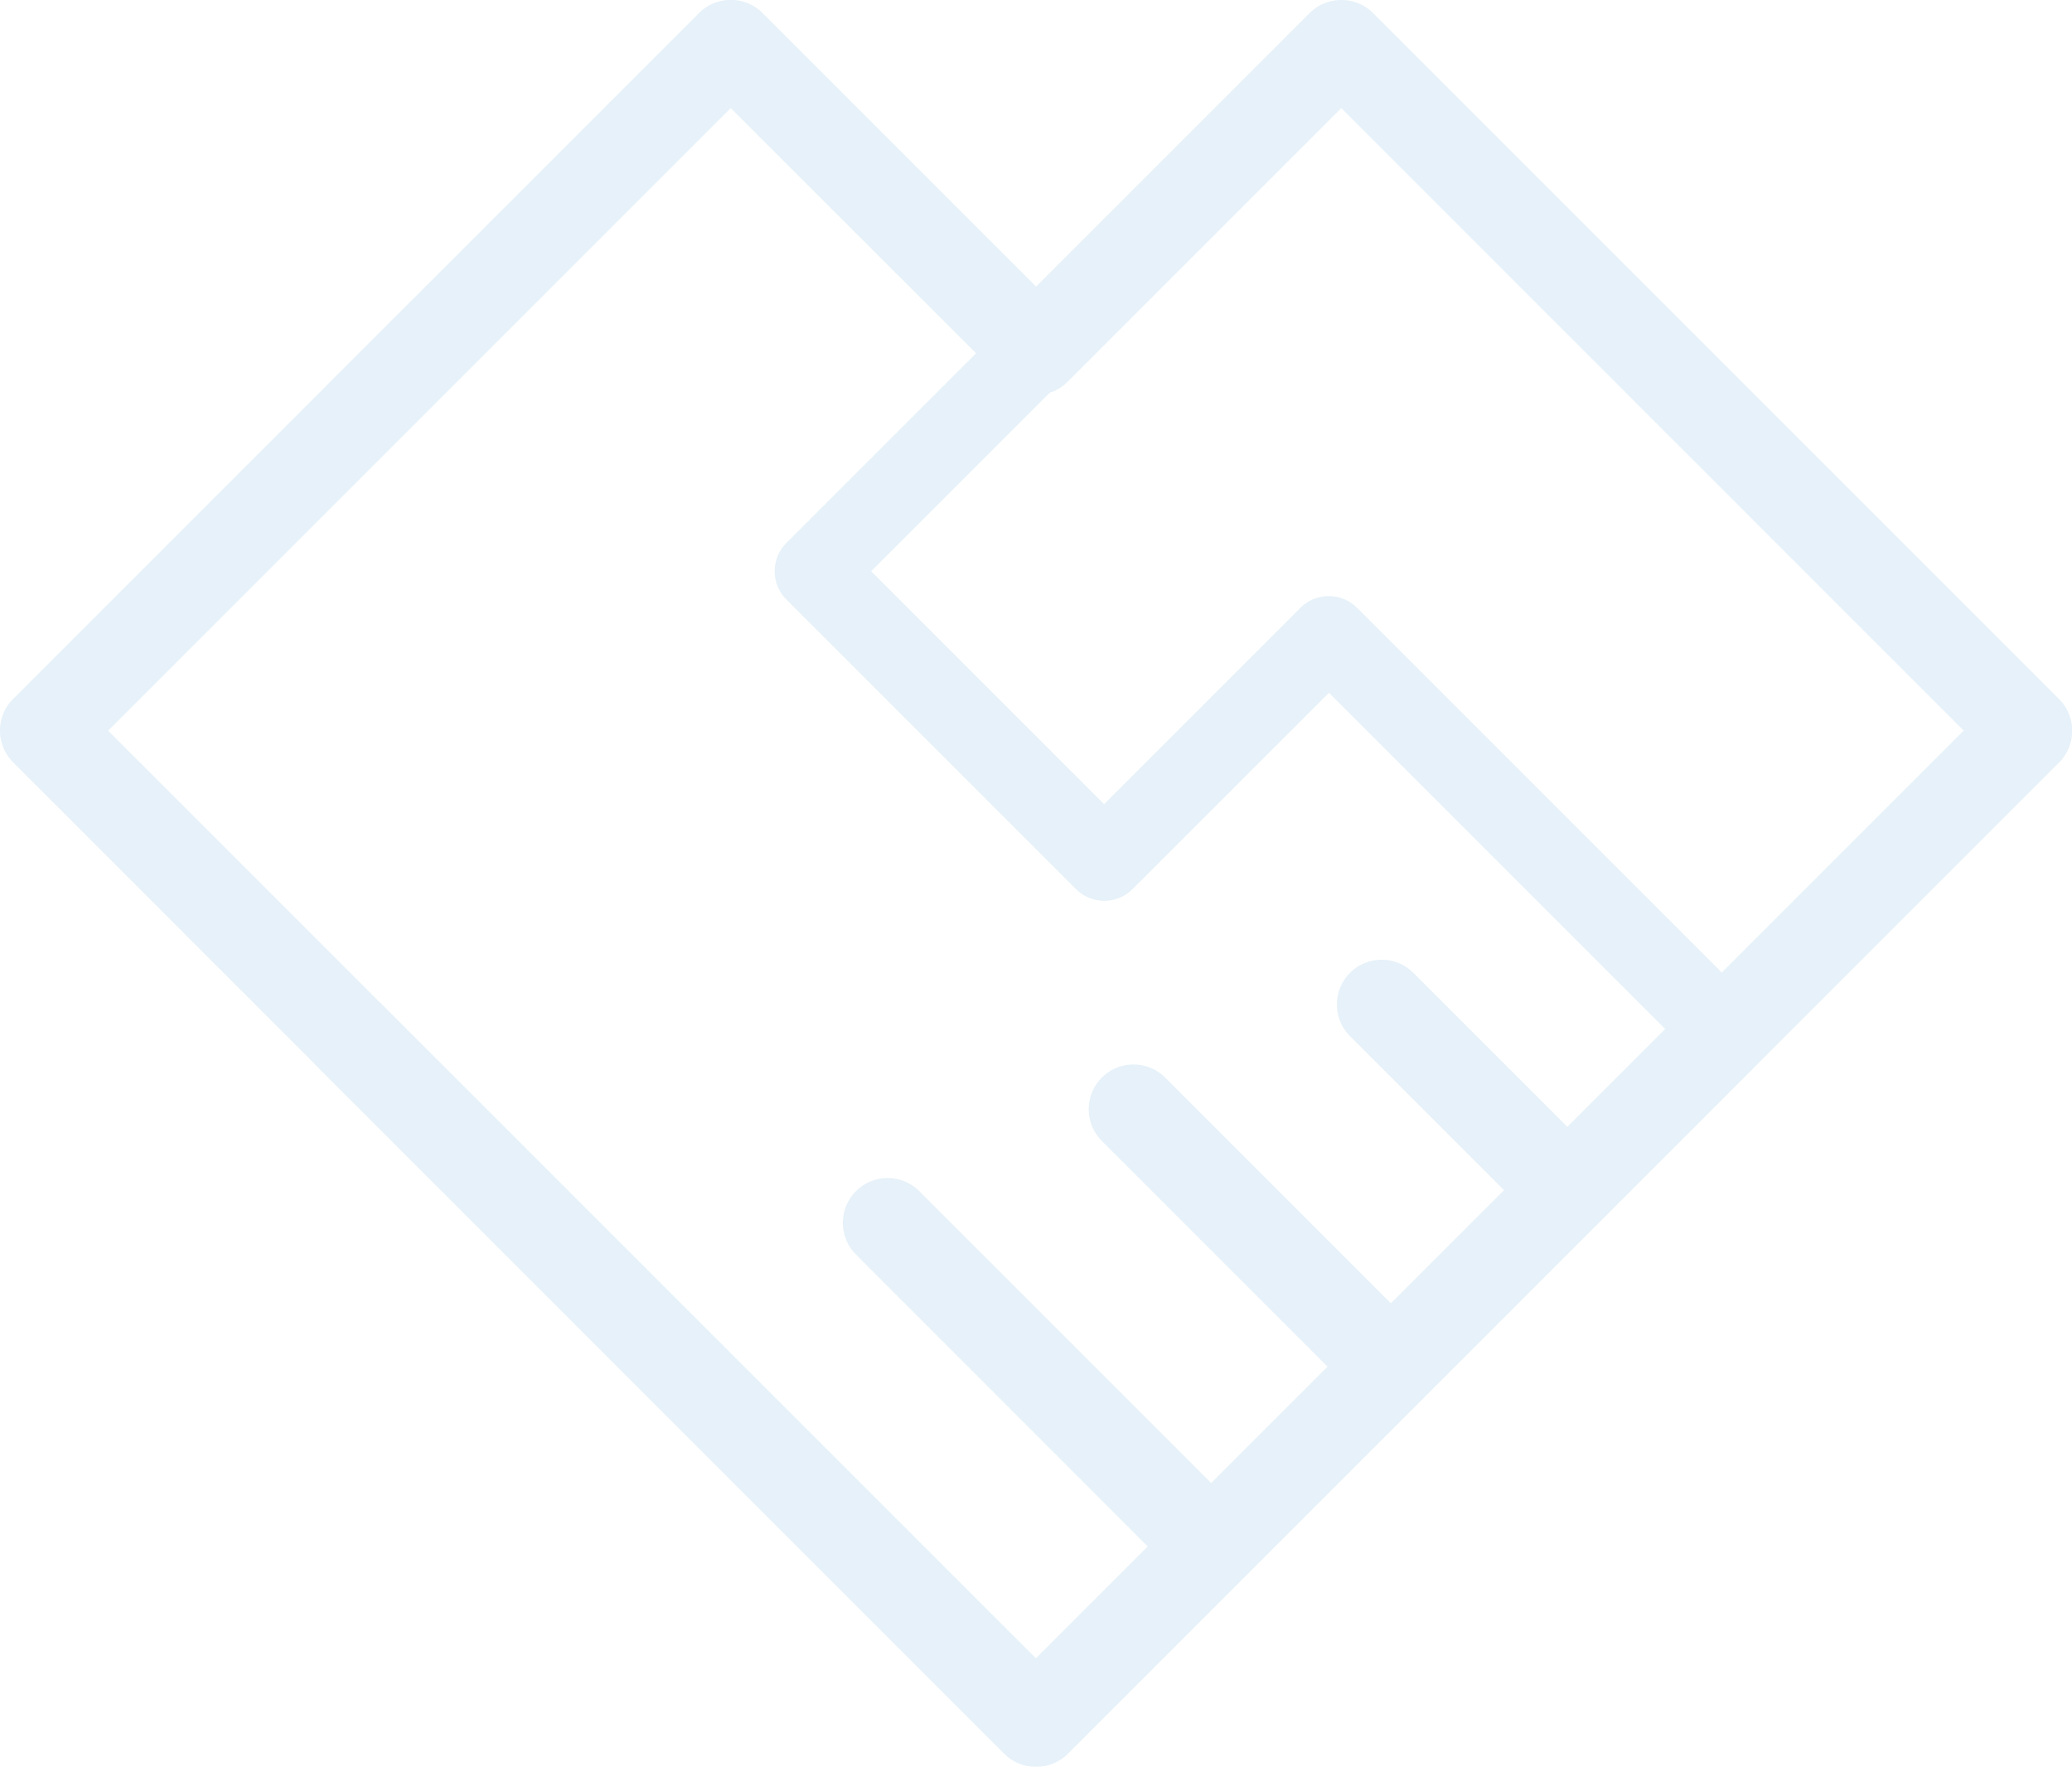 <svg xmlns="http://www.w3.org/2000/svg" width="117.507" height="100.193" viewBox="0 0 117.507 100.193">
  <g id="グループ_465" data-name="グループ 465" opacity="0.1">
    <path id="パス_41448" data-name="パス 41448" d="M335.12-177.638a2.531,2.531,0,0,1-1.8-.744l-38.9-38.9a2.539,2.539,0,0,1,0-3.591,2.54,2.54,0,0,1,3.591,0l37.1,37.1,52.622-52.623L352.434-271.7l-15.518,15.519a2.54,2.54,0,0,1-3.591,0,2.539,2.539,0,0,1,0-3.591l17.314-17.314a2.541,2.541,0,0,1,1.8-.744,2.541,2.541,0,0,1,1.8.744l38.9,38.9a2.538,2.538,0,0,1,.744,1.8,2.538,2.538,0,0,1-.744,1.8l-56.214,56.214A2.531,2.531,0,0,1,335.12-177.638Z" transform="translate(-276.367 277.83)" fill="#0071be"/>
    <path id="パス_41449" data-name="パス 41449" d="M321.753-177.638a2.539,2.539,0,0,1-1.8-.744L263.743-234.6a2.54,2.54,0,0,1,0-3.591l38.9-38.9a2.539,2.539,0,0,1,1.8-.744,2.54,2.54,0,0,1,1.8.744l16.808,16.808a2.54,2.54,0,0,1,0,3.591,2.54,2.54,0,0,1-3.591,0L304.438-271.7,269.13-236.391l52.623,52.623,37.1-37.1a2.54,2.54,0,0,1,3.591,0,2.54,2.54,0,0,1,0,3.591l-38.9,38.9A2.54,2.54,0,0,1,321.753-177.638Z" transform="translate(-262.999 277.83)" fill="#0071be"/>
    <path id="パス_41450" data-name="パス 41450" d="M394.767-216.792a2.261,2.261,0,0,1-1.6-.664l-20.877-20.876L361.149-227.2a2.269,2.269,0,0,1-3.208,0l-16.42-16.42a2.268,2.268,0,0,1,0-3.208l29.862-29.862a2.268,2.268,0,0,1,1.6-.665,2.269,2.269,0,0,1,1.6.665l16.419,16.419a2.267,2.267,0,0,1,0,3.208,2.268,2.268,0,0,1-3.207,0l-14.816-14.816-26.654,26.655,13.212,13.212,11.137-11.137a2.269,2.269,0,0,1,3.208,0l22.48,22.48a2.267,2.267,0,0,1,0,3.208A2.261,2.261,0,0,1,394.767-216.792Z" transform="translate(-296.921 277.621)" fill="#0071be"/>
    <path id="パス_41451" data-name="パス 41451" d="M410.224-165.98a2.533,2.533,0,0,1-1.8-.744l-10.321-10.321a2.54,2.54,0,0,1,0-3.591,2.54,2.54,0,0,1,3.591,0l10.321,10.321a2.539,2.539,0,0,1,0,3.591A2.532,2.532,0,0,1,410.224-165.98Z" transform="translate(-321.54 235.808)" fill="#0071be"/>
    <path id="パス_41452" data-name="パス 41452" d="M389.349-151.384a2.532,2.532,0,0,1-1.8-.744l-14.387-14.387a2.54,2.54,0,0,1,0-3.592,2.54,2.54,0,0,1,3.591,0l14.387,14.387a2.54,2.54,0,0,1,0,3.591A2.532,2.532,0,0,1,389.349-151.384Z" transform="translate(-310.673 231.22)" fill="#0071be"/>
    <path id="パス_41453" data-name="パス 41453" d="M368.384-136.213a2.534,2.534,0,0,1-1.8-.743L348.448-155.1a2.54,2.54,0,0,1,0-3.592,2.54,2.54,0,0,1,3.591,0l18.141,18.14a2.541,2.541,0,0,1,0,3.592A2.533,2.533,0,0,1,368.384-136.213Z" transform="translate(-299.904 226.246)" fill="#0071be"/>
  </g>
</svg>
